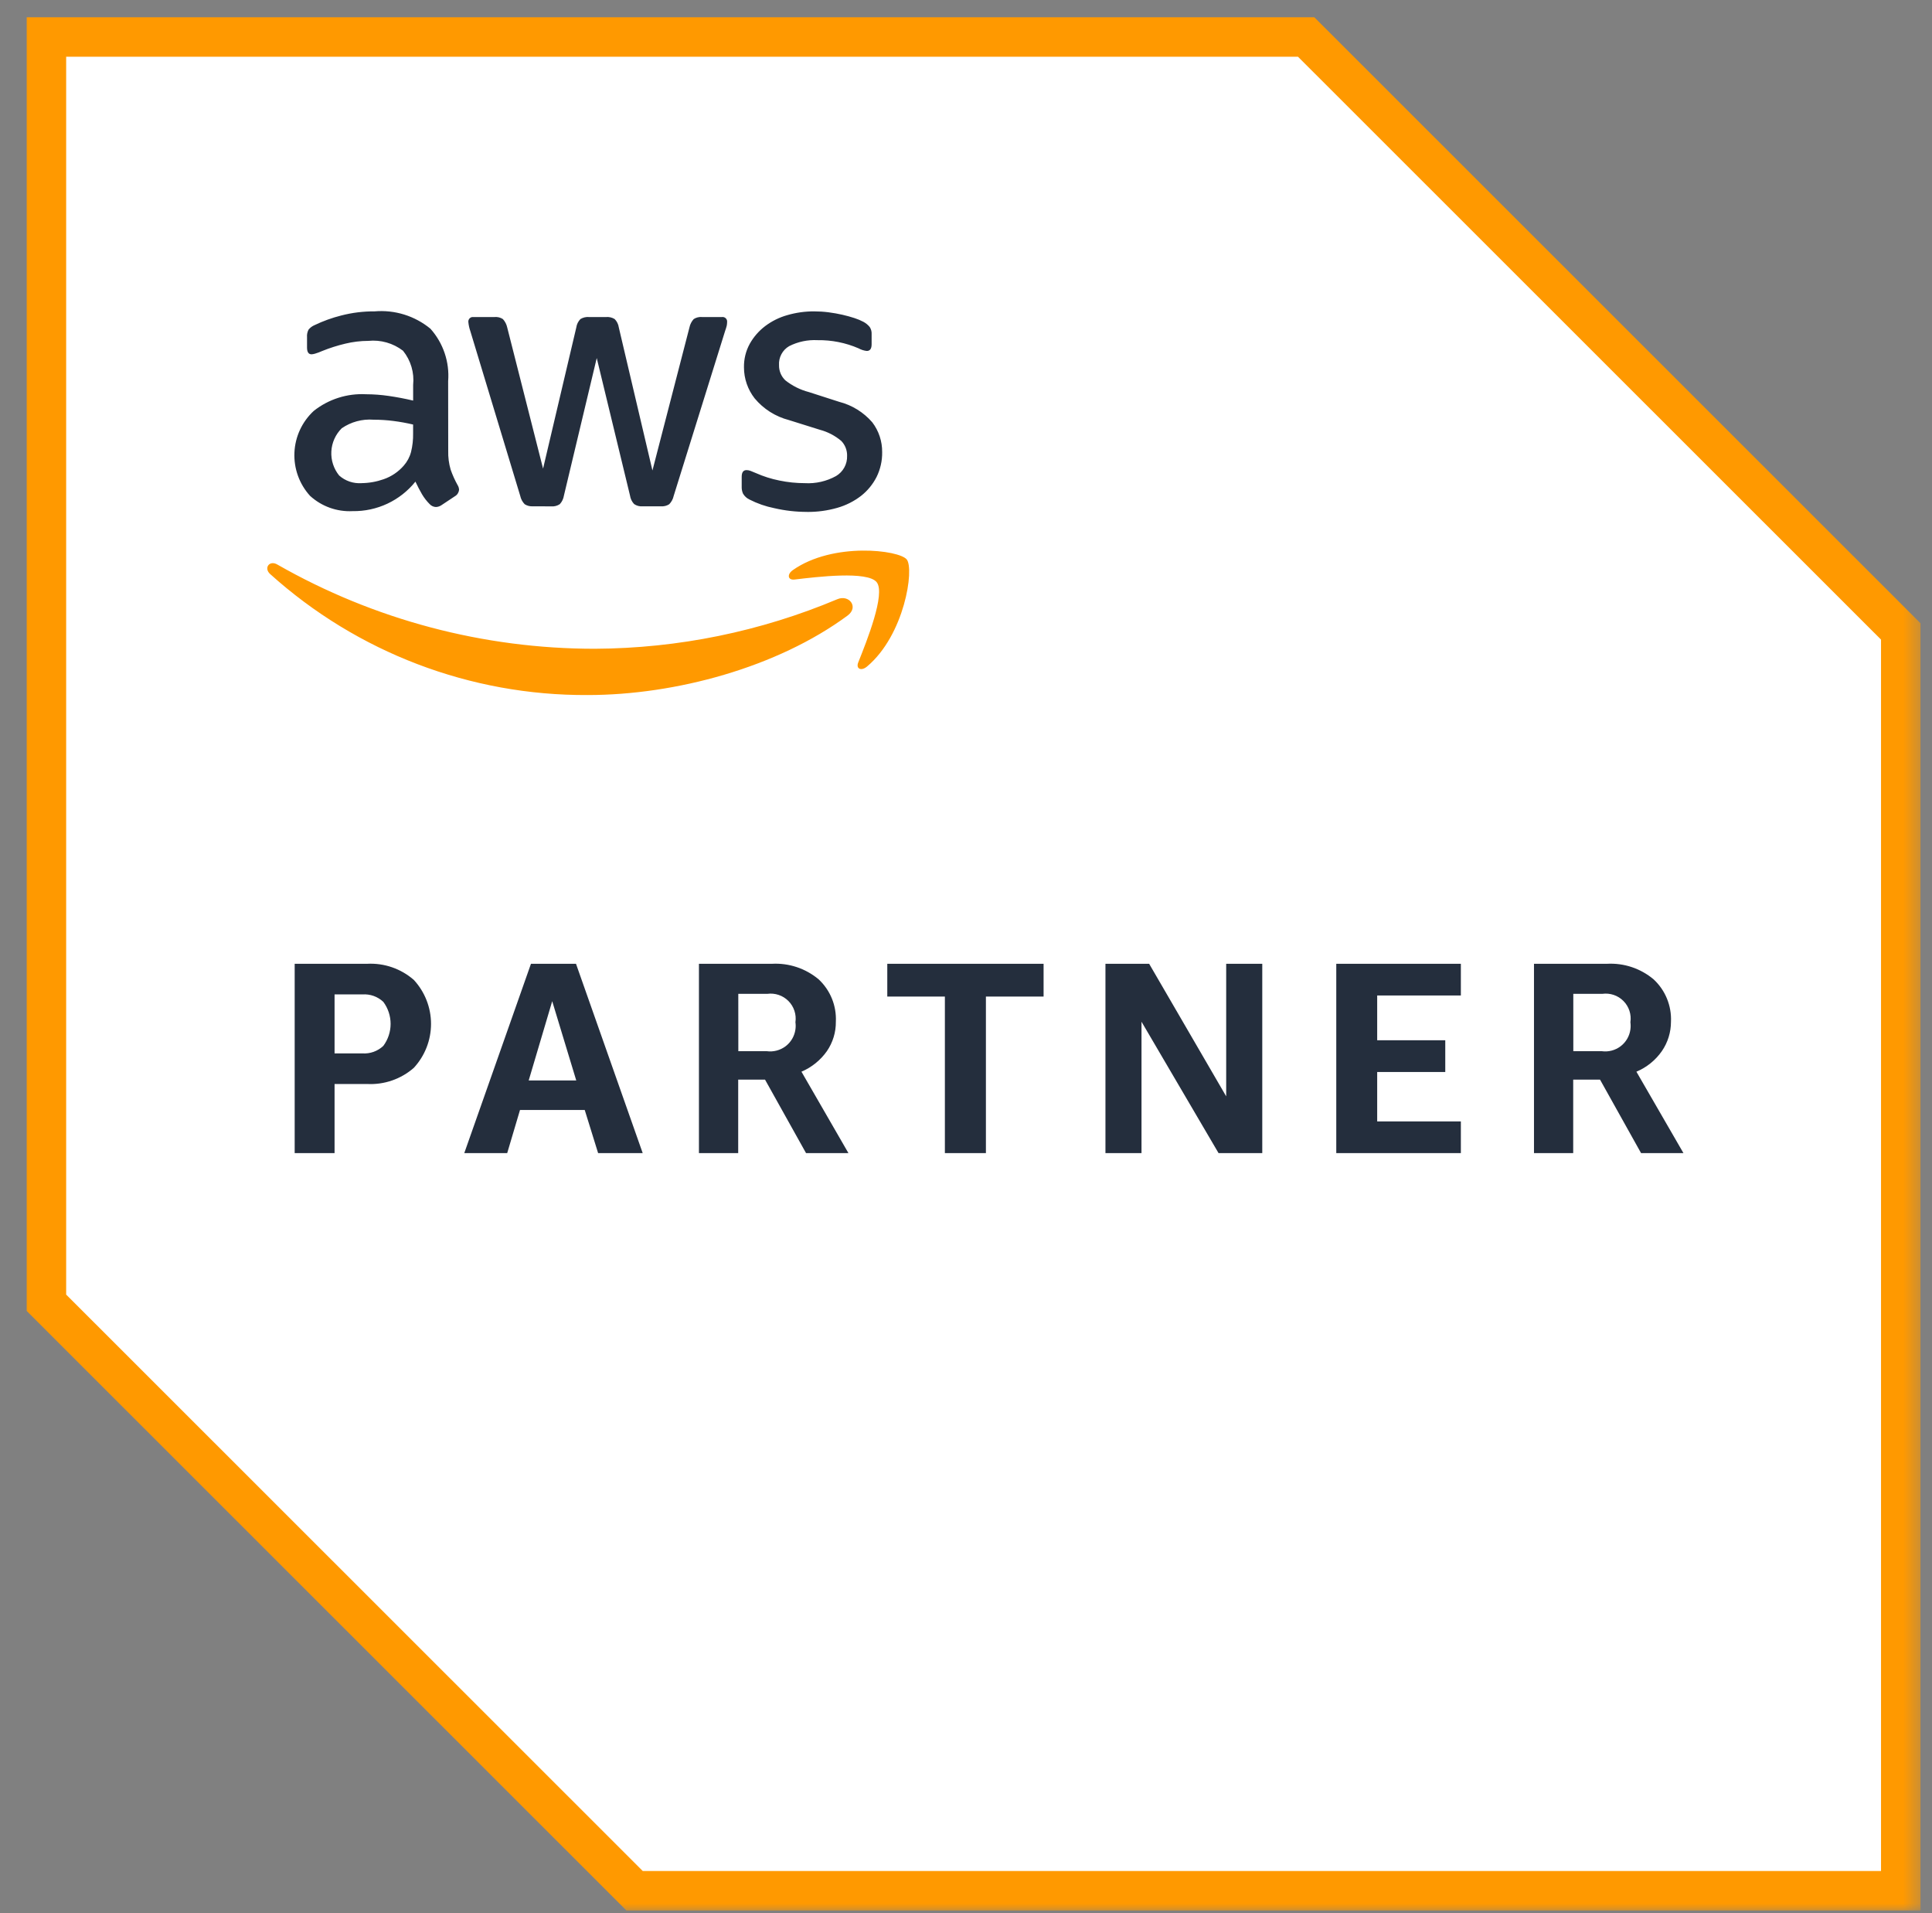 <?xml version="1.0" encoding="UTF-8"?> <svg xmlns="http://www.w3.org/2000/svg" width="101" height="100" viewBox="0 0 101 100" fill="none"><rect x="0" y="0" width="101" height="100" fill="#808080" stroke="none"/><mask id="mask0_7356_11840" style="mask-type:luminance" maskUnits="userSpaceOnUse" x="0" y="0" width="101" height="100"><path d="M100.565 0H0.565V100H100.565V0Z" fill="white"></path></mask><g mask="url(#mask0_7356_11840)"><path d="M67.742 1.929H2.49V68.145L32.799 97.875H99.402V32.624L67.742 1.929Z" fill="white"></path><path fill-rule="evenodd" clip-rule="evenodd" d="M1.395 68.521V0.902H68.709L100.399 32.577V99.858H32.747L1.395 68.521ZM3.459 67.666L33.601 97.795L98.335 97.794V33.431L67.855 2.965H3.459V67.666Z" fill="#FF9900"></path><mask id="mask1_7356_11840" style="mask-type:luminance" maskUnits="userSpaceOnUse" x="0" y="0" width="101" height="100"><path d="M100.565 0H0.565V100H100.565V0Z" fill="white"></path></mask><g mask="url(#mask1_7356_11840)"><path d="M17.49 56.659V60.272H15.405V50.376H19.191C20.083 50.328 20.959 50.63 21.632 51.217C22.211 51.843 22.533 52.664 22.533 53.517C22.533 54.369 22.211 55.191 21.632 55.816C20.959 56.404 20.084 56.706 19.191 56.659H17.49ZM17.49 55.06H18.947C19.147 55.073 19.347 55.045 19.535 54.977C19.723 54.909 19.895 54.803 20.04 54.666C20.287 54.333 20.42 53.93 20.42 53.517C20.42 53.103 20.287 52.7 20.04 52.367C19.895 52.23 19.723 52.125 19.535 52.057C19.346 51.99 19.146 51.963 18.947 51.977H17.49V55.06ZM31.268 60.272L30.568 58.016H27.185L26.515 60.272H24.271L27.757 50.377H30.112L33.599 60.272H31.268ZM27.639 56.474H30.125L28.868 52.331L27.639 56.474ZM36.539 60.272V50.376H40.353C41.242 50.327 42.115 50.618 42.797 51.189C43.099 51.471 43.336 51.815 43.491 52.197C43.646 52.579 43.716 52.991 43.696 53.403C43.703 53.953 43.538 54.492 43.226 54.945C42.891 55.418 42.431 55.789 41.898 56.016L44.354 60.272H42.138L39.994 56.431H38.591V60.272L36.539 60.272ZM38.598 54.944H40.083C40.432 54.992 40.786 54.899 41.068 54.687C41.349 54.474 41.534 54.158 41.583 53.808C41.601 53.683 41.601 53.557 41.583 53.432C41.612 53.232 41.595 53.027 41.531 52.834C41.468 52.642 41.361 52.466 41.218 52.322C41.075 52.178 40.901 52.069 40.709 52.004C40.517 51.939 40.312 51.919 40.112 51.947H38.596L38.598 54.944ZM49.396 60.272V52.089H46.385V50.376H54.556V52.089H51.541V60.272L49.396 60.272ZM59.675 53.404V60.272H57.79V50.376H60.075L64.102 57.305V50.376H65.988V60.272H63.703L59.675 53.404ZM69.857 60.272V50.376H76.37V52.032H71.996V54.373H75.555V56.031H71.996V58.615H76.37V60.272L69.857 60.272ZM80.193 60.272V50.376H84.007C84.894 50.326 85.766 50.617 86.446 51.189C86.749 51.47 86.988 51.813 87.144 52.196C87.301 52.578 87.373 52.99 87.354 53.403C87.355 53.954 87.188 54.492 86.875 54.945C86.543 55.42 86.082 55.792 85.547 56.016L88.007 60.272H85.791L83.646 56.431H82.243V60.272L80.193 60.272ZM82.249 54.944H83.734C83.907 54.968 84.083 54.958 84.252 54.914C84.421 54.87 84.58 54.793 84.719 54.688C84.859 54.582 84.976 54.45 85.064 54.3C85.152 54.149 85.21 53.982 85.233 53.809C85.25 53.684 85.25 53.557 85.233 53.431C85.263 53.231 85.246 53.026 85.183 52.833C85.12 52.64 85.013 52.465 84.87 52.321C84.728 52.177 84.553 52.068 84.361 52.003C84.169 51.938 83.964 51.919 83.763 51.947H82.248L82.249 54.944Z" fill="#242E3D"></path><path d="M23.432 23.557C23.422 23.893 23.465 24.229 23.56 24.552C23.658 24.829 23.778 25.097 23.921 25.353C23.97 25.428 23.996 25.516 23.999 25.605C23.991 25.673 23.968 25.739 23.931 25.796C23.894 25.854 23.844 25.902 23.784 25.936L23.081 26.403C22.995 26.463 22.893 26.497 22.788 26.501C22.726 26.498 22.664 26.484 22.608 26.457C22.551 26.431 22.5 26.393 22.458 26.346C22.304 26.192 22.17 26.018 22.059 25.83C21.949 25.64 21.835 25.424 21.717 25.174C21.324 25.664 20.824 26.057 20.255 26.325C19.686 26.592 19.064 26.726 18.436 26.716C18.03 26.737 17.624 26.677 17.241 26.54C16.859 26.403 16.508 26.191 16.208 25.917C15.648 25.3 15.355 24.488 15.392 23.656C15.428 22.825 15.792 22.041 16.404 21.476C17.179 20.863 18.151 20.554 19.139 20.607C19.534 20.608 19.929 20.638 20.32 20.695C20.729 20.754 21.157 20.834 21.598 20.938V20.119C21.665 19.477 21.474 18.835 21.069 18.333C20.552 17.936 19.903 17.751 19.254 17.817C18.849 17.818 18.446 17.867 18.052 17.962C17.644 18.059 17.242 18.186 16.852 18.343C16.725 18.4 16.594 18.449 16.461 18.488C16.404 18.505 16.345 18.515 16.286 18.519C16.129 18.519 16.051 18.401 16.051 18.166V17.621C16.04 17.487 16.067 17.352 16.129 17.231C16.212 17.128 16.32 17.047 16.442 16.995C16.891 16.78 17.361 16.61 17.844 16.489C18.411 16.343 18.995 16.271 19.581 16.275C20.636 16.184 21.684 16.509 22.501 17.181C22.833 17.552 23.086 17.986 23.245 18.457C23.405 18.928 23.467 19.427 23.428 19.922L23.432 23.557ZM18.9 25.253C19.293 25.249 19.683 25.18 20.054 25.049C20.462 24.909 20.825 24.663 21.108 24.337C21.288 24.132 21.419 23.888 21.488 23.623C21.566 23.308 21.602 22.983 21.596 22.658V22.19C21.258 22.11 20.916 22.048 20.571 22.004C20.224 21.959 19.875 21.937 19.526 21.937C18.937 21.892 18.351 22.051 17.865 22.385C17.541 22.707 17.347 23.137 17.322 23.594C17.297 24.05 17.442 24.499 17.73 24.854C17.888 24.995 18.074 25.103 18.275 25.172C18.476 25.24 18.689 25.268 18.901 25.254M27.861 26.464C27.709 26.475 27.558 26.437 27.43 26.356C27.312 26.235 27.231 26.083 27.196 25.917L24.583 17.291C24.532 17.146 24.5 16.994 24.485 16.841C24.481 16.81 24.482 16.779 24.49 16.748C24.498 16.718 24.512 16.689 24.53 16.664C24.549 16.639 24.573 16.618 24.6 16.602C24.627 16.586 24.657 16.575 24.688 16.571C24.711 16.567 24.734 16.567 24.758 16.571H25.851C26.005 16.556 26.16 16.593 26.29 16.678C26.403 16.801 26.481 16.953 26.516 17.117L28.39 24.494L30.127 17.117C30.15 16.951 30.226 16.798 30.342 16.678C30.477 16.595 30.634 16.557 30.792 16.571H31.687C31.844 16.557 32.001 16.595 32.135 16.678C32.252 16.798 32.327 16.951 32.35 17.117L34.108 24.591L36.042 17.117C36.075 16.953 36.153 16.801 36.265 16.678C36.395 16.593 36.551 16.556 36.705 16.571H37.74C37.772 16.567 37.803 16.568 37.834 16.576C37.864 16.584 37.893 16.597 37.918 16.616C37.943 16.635 37.964 16.659 37.98 16.686C37.996 16.713 38.006 16.743 38.011 16.774C38.015 16.797 38.015 16.82 38.011 16.843C38.01 16.902 38.004 16.962 37.993 17.02C37.969 17.112 37.942 17.203 37.909 17.293L35.219 25.918C35.184 26.083 35.103 26.235 34.985 26.356C34.857 26.438 34.706 26.476 34.555 26.464H33.599C33.439 26.479 33.28 26.437 33.149 26.346C33.033 26.222 32.958 26.065 32.934 25.896L31.196 18.715L29.481 25.901C29.455 26.069 29.381 26.226 29.266 26.351C29.133 26.44 28.975 26.481 28.816 26.467L27.861 26.464ZM42.191 26.756C41.612 26.757 41.035 26.691 40.472 26.56C40.024 26.47 39.59 26.319 39.183 26.111C39.04 26.045 38.921 25.936 38.842 25.799C38.799 25.701 38.776 25.594 38.774 25.487V24.923C38.774 24.689 38.858 24.572 39.028 24.572C39.098 24.573 39.168 24.586 39.233 24.611C39.304 24.637 39.398 24.675 39.516 24.727C39.91 24.902 40.323 25.033 40.746 25.117C41.183 25.208 41.628 25.254 42.074 25.254C42.642 25.287 43.207 25.158 43.705 24.883C43.887 24.775 44.037 24.621 44.139 24.435C44.241 24.25 44.291 24.04 44.284 23.828C44.288 23.685 44.263 23.542 44.211 23.408C44.159 23.274 44.081 23.152 43.982 23.049C43.655 22.772 43.272 22.572 42.859 22.463L41.237 21.955C40.538 21.773 39.913 21.377 39.451 20.822C39.09 20.36 38.893 19.79 38.893 19.203C38.885 18.771 38.989 18.345 39.197 17.967C39.398 17.609 39.671 17.296 39.998 17.047C40.346 16.784 40.74 16.589 41.16 16.471C41.615 16.339 42.087 16.273 42.561 16.275C42.812 16.275 43.064 16.291 43.313 16.323C43.567 16.357 43.809 16.398 44.036 16.451C44.264 16.504 44.475 16.561 44.671 16.626C44.832 16.678 44.988 16.743 45.138 16.822C45.266 16.89 45.378 16.983 45.469 17.095C45.54 17.205 45.574 17.335 45.566 17.466V17.993C45.566 18.228 45.482 18.344 45.312 18.344C45.161 18.327 45.016 18.28 44.883 18.207C44.206 17.914 43.476 17.769 42.739 17.78C42.225 17.753 41.713 17.86 41.254 18.093C41.082 18.193 40.941 18.339 40.849 18.515C40.755 18.691 40.713 18.889 40.726 19.088C40.723 19.235 40.75 19.382 40.807 19.518C40.864 19.654 40.948 19.777 41.055 19.879C41.418 20.167 41.838 20.377 42.286 20.493L43.867 21.002C44.54 21.174 45.145 21.548 45.6 22.073C45.942 22.521 46.123 23.071 46.117 23.634C46.124 24.084 46.024 24.53 45.824 24.933C45.628 25.316 45.352 25.653 45.013 25.919C44.644 26.203 44.224 26.415 43.775 26.543C43.261 26.69 42.728 26.763 42.192 26.758" fill="#242E3D"></path><path d="M44.305 32.178C40.63 34.888 35.305 36.329 30.718 36.329C24.59 36.361 18.672 34.105 14.12 30.002C13.778 29.691 14.085 29.266 14.496 29.506C19.554 32.396 25.279 33.914 31.104 33.91C35.455 33.889 39.76 33.009 43.771 31.321C44.391 31.057 44.913 31.733 44.305 32.178ZM44.867 34.624C44.733 34.958 45.022 35.093 45.324 34.84C47.293 33.19 47.804 29.739 47.402 29.242C46.999 28.745 43.554 28.321 41.451 29.796C41.128 30.022 41.183 30.337 41.543 30.291C42.727 30.149 45.362 29.833 45.833 30.433C46.303 31.034 45.311 33.513 44.868 34.621" fill="#FF9900"></path></g></g></svg> 